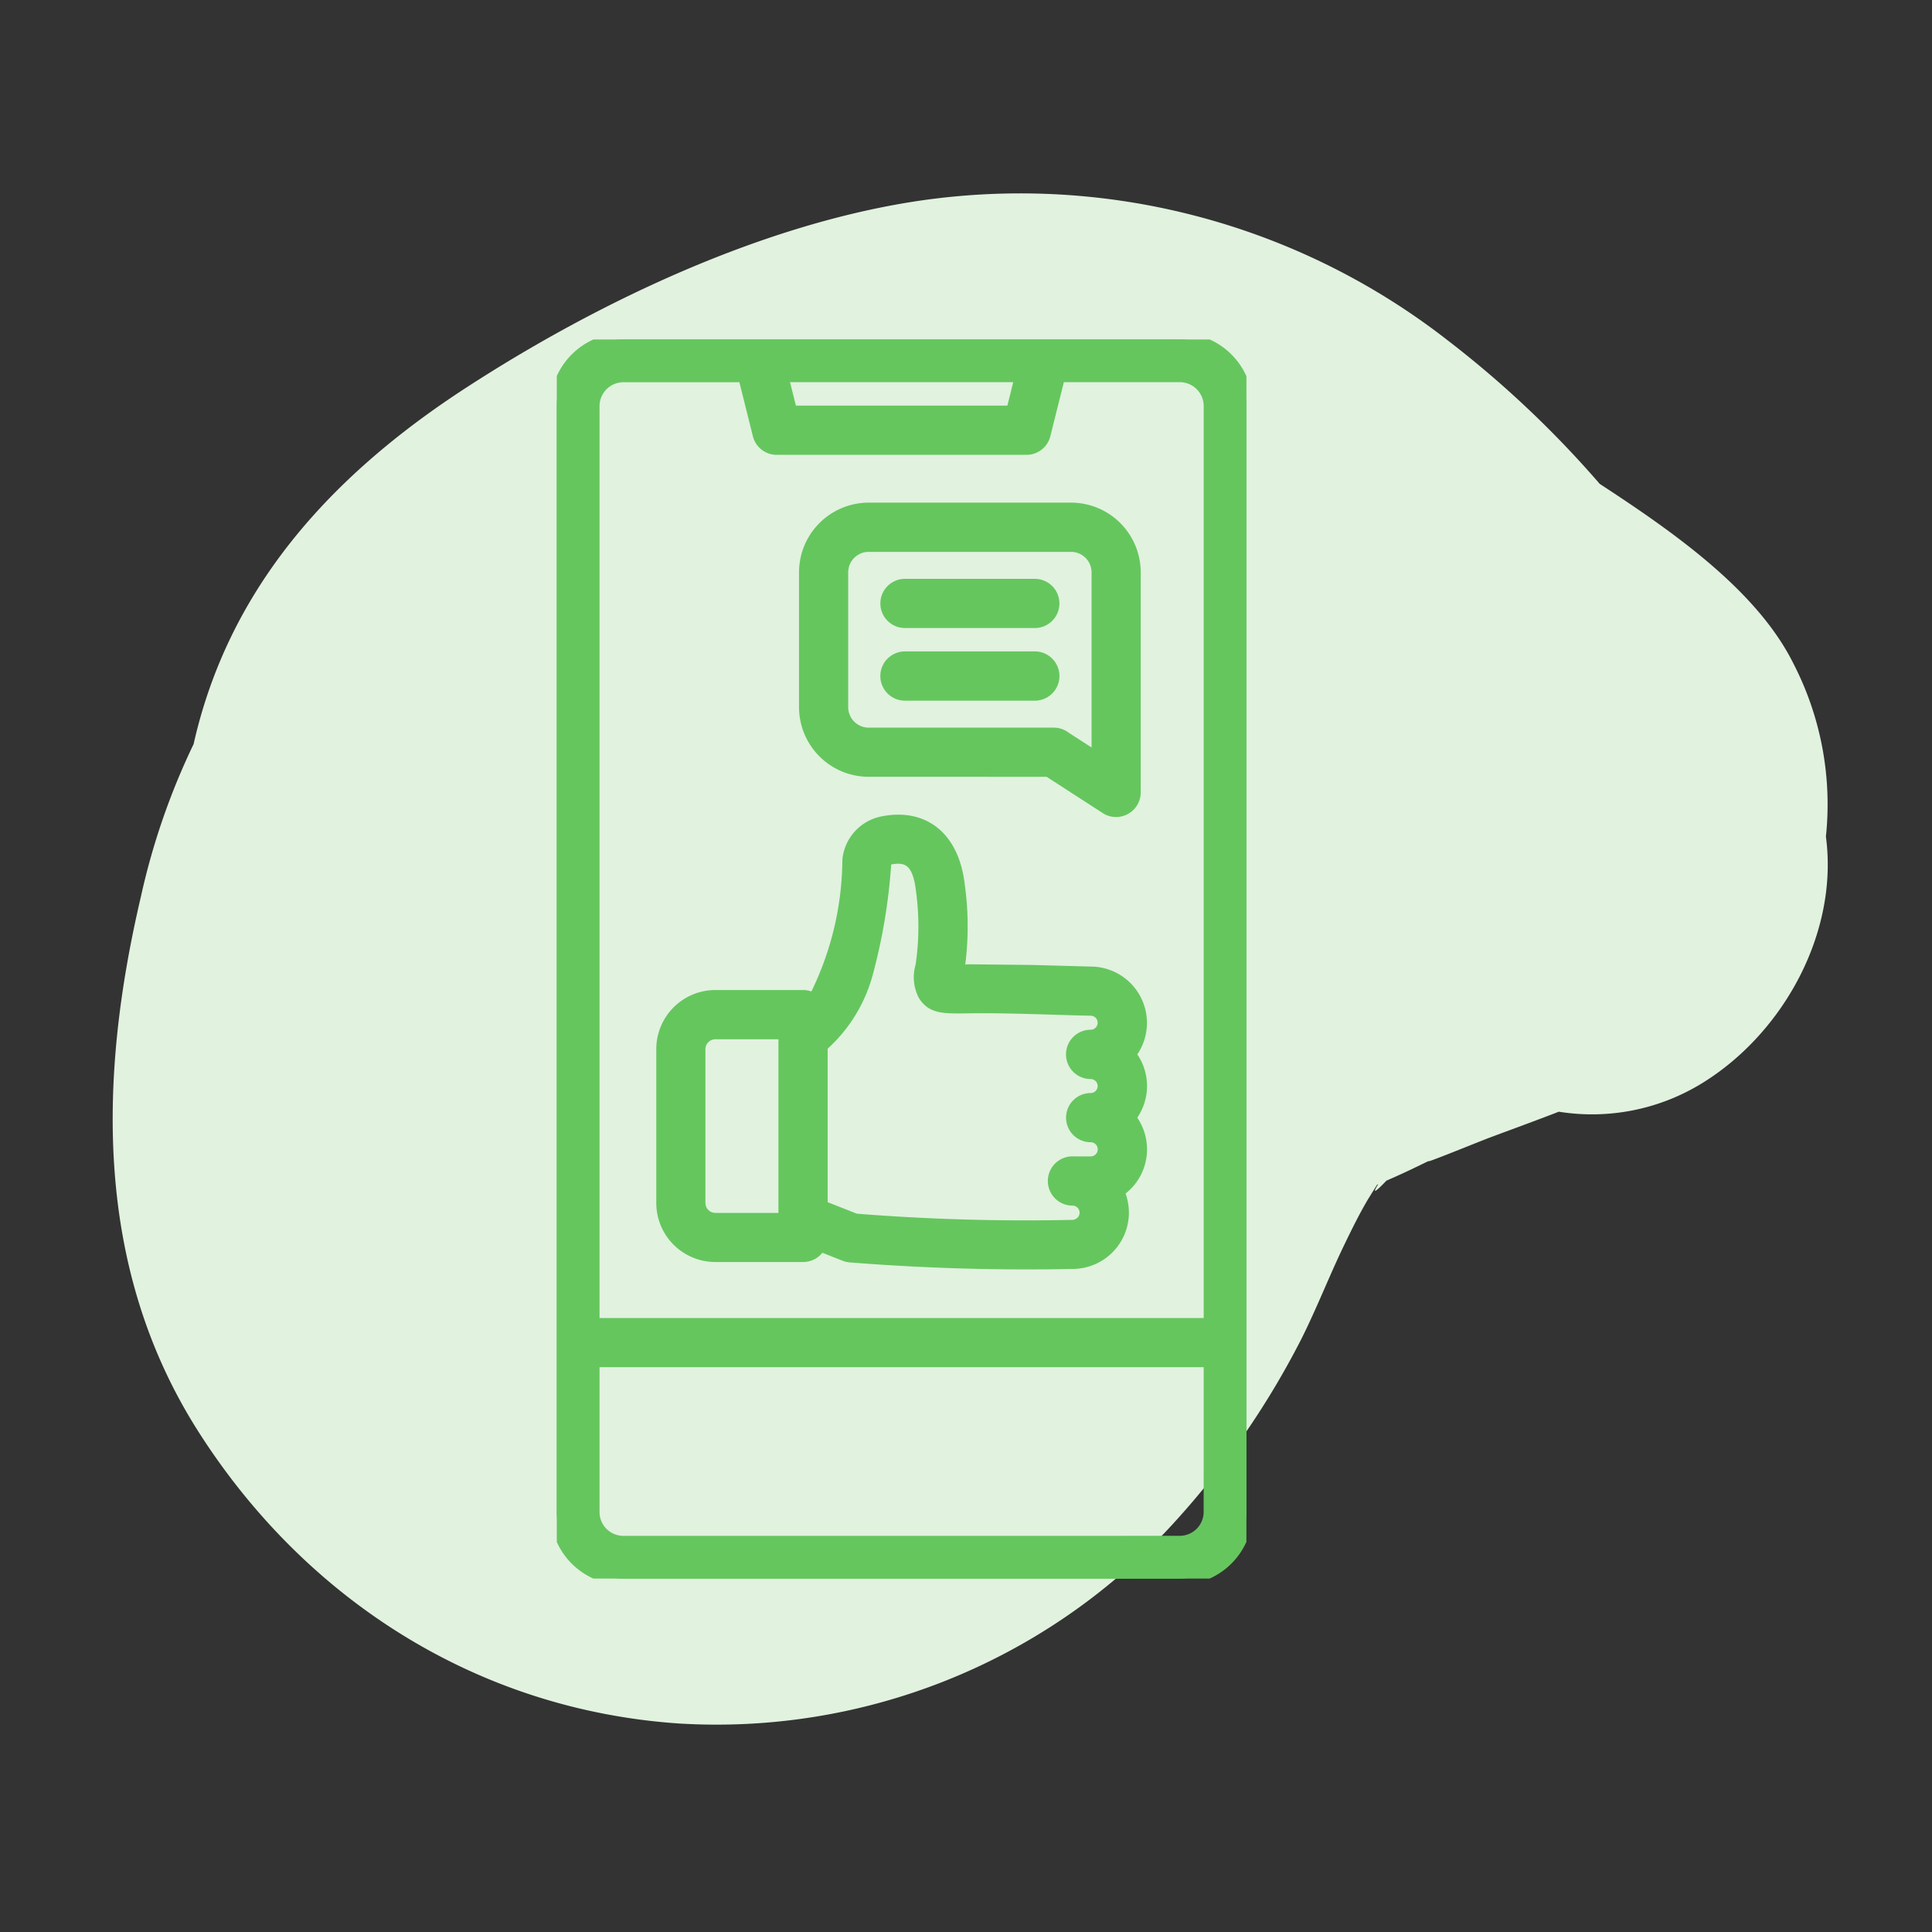 <svg xmlns="http://www.w3.org/2000/svg" xmlns:xlink="http://www.w3.org/1999/xlink" width="120" height="120" viewBox="0 0 120 120">
  <rect x="0" y="0" width="120" height="120" fill="#333333" stroke="none"/>
  <defs>
    <clipPath id="clip-path">
      <rect id="Rectangle_6009" data-name="Rectangle 6009" width="106.529" height="95.133" transform="translate(0 0)" fill="#e1f2df"/>
    </clipPath>
    <clipPath id="clip-path-2">
      <rect id="Rectangle_6314" data-name="Rectangle 6314" width="42.834" height="76.961" fill="#65c65e" stroke="#65c65e" stroke-width="0.8"/>
    </clipPath>
  </defs>
  <g id="ico_licencias_negocio" transform="translate(-248 -804)">
    <g id="ico_licencia_negocio">
      <g id="Group_2316" data-name="Group 2316" transform="translate(255 816)">
        <g id="Group_2315" data-name="Group 2315" clip-path="url(#clip-path)">
          <path id="Path_13803" data-name="Path 13803" d="M106.411,39.956a19.078,19.078,0,0,0-2.023-10.75C102.112,24.633,96.869,21,92.361,18.054a64.186,64.186,0,0,0-9.439-8.911A43.17,43.17,0,0,0,49.711.528C40.144,2.03,30.1,6.794,21.979,12.063,13.441,17.6,7.189,24.609,5.025,34.218a43.41,43.41,0,0,0-3.277,9.489C-.894,54.976-1.146,66.725,5.289,76.867c6.659,10.49,17.372,17.329,29.87,18.182a38.457,38.457,0,0,0,30.382-12.06A51.944,51.944,0,0,0,73.813,71.2c.959-1.907,1.729-3.9,2.654-5.822.469-.974.946-1.945,1.495-2.878.238-.382.427-.686.572-.915l.068-.029c-.382.609-.215.538.511-.223l.675-.3c.676-.3,1.346-.633,2.017-.955-.673.355,2.882-1.1,3.693-1.408,1.4-.524,2.858-1.052,4.323-1.62a13.039,13.039,0,0,0,8.9-1.771c5.065-3.115,8.488-9.376,7.689-15.322" fill="#e1f2df"/>
        </g>
      </g>
      <g id="Group_6012" data-name="Group 6012" transform="translate(282.583 825.086)">
        <g id="Group_6011" data-name="Group 6011" clip-path="url(#clip-path-2)">
          <path id="Path_14275" data-name="Path 14275" d="M9.843,40.807H15.3a1.13,1.13,0,0,1,.688.233,19.328,19.328,0,0,0,2.15-8.715,2.624,2.624,0,0,1,2.1-2.309c2.435-.493,4.33.806,4.7,3.843a18.5,18.5,0,0,1-.026,5.362c-.036.28-.272.11-.164.277.169.272.128-.277.852-.29l3.874.041,3.694.1a3.1,3.1,0,0,1,2.393,5.056,3.1,3.1,0,0,1-.005,3.93,3.093,3.093,0,0,1-.428,4.359,3.366,3.366,0,0,1-.29.213,3.1,3.1,0,0,1-2.791,4.423q-6.919.142-13.822-.405a1.184,1.184,0,0,1-.375-.095l-1.519-.6a1.129,1.129,0,0,1-1.026.67H9.843A3.27,3.27,0,0,1,6.58,53.639V44.075a3.272,3.272,0,0,1,3.263-3.268M40.581,63.431H2.255v9.4a1.882,1.882,0,0,0,1.878,1.878H35.748a1.127,1.127,0,0,1,0,2.255H4.133A4.138,4.138,0,0,1,0,72.828V8.64a1.127,1.127,0,0,1,2.255,0V61.179H40.581V4.133A1.886,1.886,0,0,0,38.7,2.252H31.182l-.9,3.6a1.129,1.129,0,0,1-1.108.913H13.658a1.125,1.125,0,0,1-1.09-.852l-.913-3.658H4.133a1.886,1.886,0,0,0-1.878,1.88V8.64A1.127,1.127,0,1,1,0,8.64V4.133A4.137,4.137,0,0,1,4.133,0H38.7a4.14,4.14,0,0,1,4.133,4.133v68.7A4.142,4.142,0,0,1,38.7,76.961H35.32a1.127,1.127,0,1,1,0-2.255H38.7a1.887,1.887,0,0,0,1.878-1.878ZM13.973,2.252l.567,2.255H28.3l.562-2.255ZM29.691,19.774a1.13,1.13,0,0,1,0,2.26H21.626a1.13,1.13,0,1,1,0-2.26h8.068Zm0-4.507a1.127,1.127,0,0,1,0,2.255H21.626a1.127,1.127,0,1,1,0-2.255Zm1.844,9.464,2.081,1.342V14.456a1.676,1.676,0,0,0-1.673-1.665H19.366A1.673,1.673,0,0,0,17.7,14.456v8.386a1.675,1.675,0,0,0,1.665,1.667h11.5A1.1,1.1,0,0,1,31.536,24.73Zm2.6,4.353-3.594-2.322H19.366a3.929,3.929,0,0,1-3.92-3.92V14.456a3.932,3.932,0,0,1,3.92-3.922H31.944a3.931,3.931,0,0,1,3.925,3.922V28.139h0a1.13,1.13,0,0,1-1.134,1.121A1.1,1.1,0,0,1,34.132,29.083ZM32.044,51.14H33.16a.84.84,0,0,0,0-1.68,1.127,1.127,0,0,1,0-2.255h0a.835.835,0,0,0,0-1.67,1.131,1.131,0,0,1,0-2.263.835.835,0,0,0,0-1.67c-2.429-.051-5.174-.182-7.542-.149-1.616.026-2.283.033-2.783-.757a2.378,2.378,0,0,1-.156-1.783,16.649,16.649,0,0,0,.018-4.777c-.2-1.614-.78-2.168-2.024-1.916a.365.365,0,0,0-.3.336,35.051,35.051,0,0,1-1.175,6.95,9.149,9.149,0,0,1-2.773,4.364v9.987l2.124.836a133.184,133.184,0,0,0,13.348.392.948.948,0,0,0,.731-.257.84.84,0,0,0-.6-1.431,1.13,1.13,0,1,1,.005-2.26h.008ZM14.168,43.065H9.843a1.019,1.019,0,0,0-1.011,1.011v9.564A1.023,1.023,0,0,0,9.843,54.65h4.325Z" fill="#65c65e" stroke="#65c65e" stroke-width="0.8"/>
        </g>
      </g>
    </g>
    <rect id="Rectangle_6263" data-name="Rectangle 6263" width="120" height="120" transform="translate(248 804)" fill="none"/>
  </g>
</svg>
